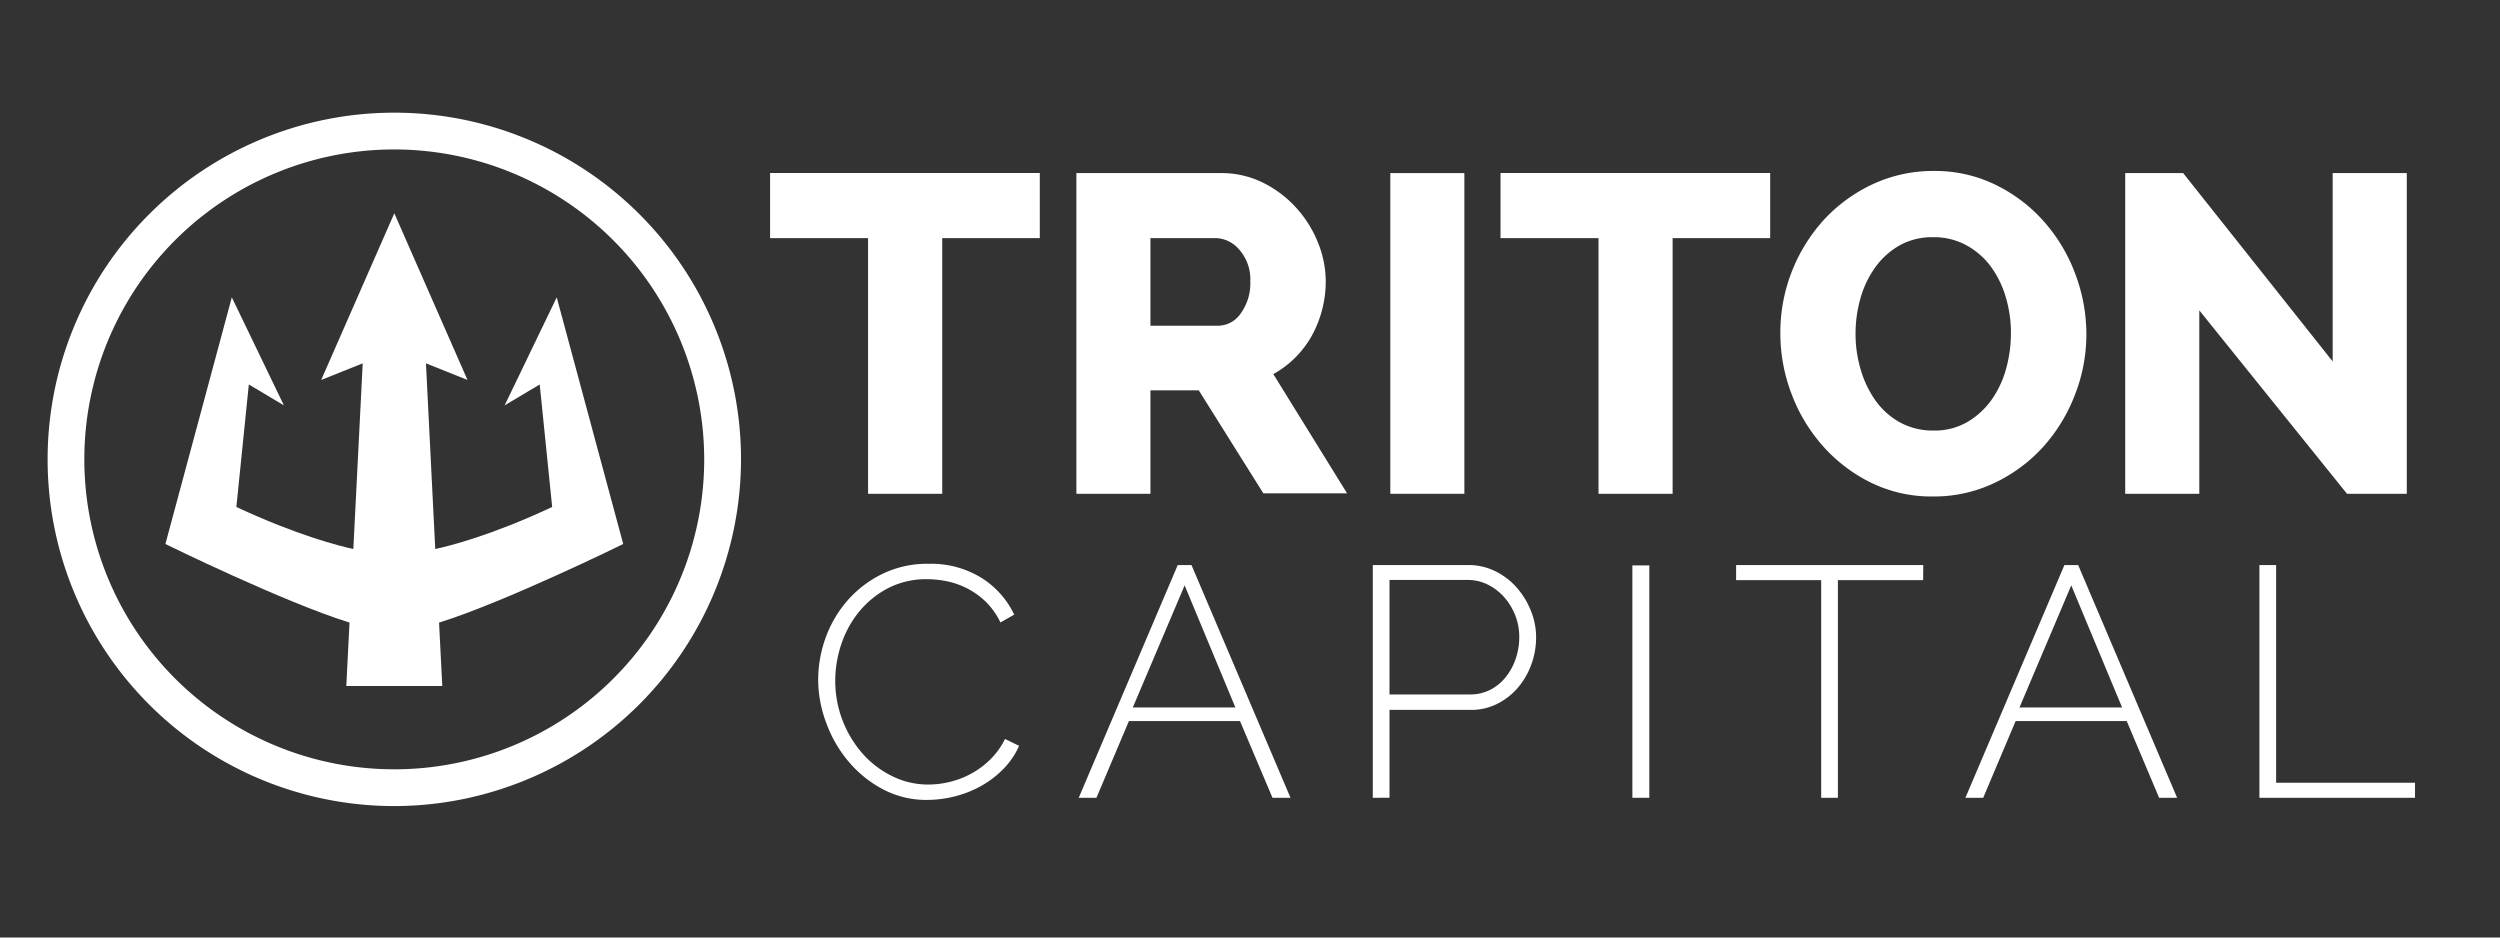 <svg id="Layer_1" data-name="Layer 1" xmlns="http://www.w3.org/2000/svg" viewBox="0 0 576 216"><rect x="0" y="0" width="576" height="216" fill="#333333" stroke="none"/><defs><style>.cls-1{fill:#fff;}</style></defs><path class="cls-1" d="M239.57,54.86H217.09v58.91H200V54.86H177.43v-15h62.14Z"/><path class="cls-1" d="M248,113.77V39.88h33.3a21.54,21.54,0,0,1,9.63,2.18,25.68,25.68,0,0,1,7.64,5.73,26.56,26.56,0,0,1,5.05,8,23.9,23.9,0,0,1,1.83,9,26,26,0,0,1-3.23,12.6,22.69,22.69,0,0,1-3.8,5,22.45,22.45,0,0,1-5.05,3.8l17,27.48H291.08L276.2,89.94H265.06v23.83Zm17.06-38.72h15.62a6.4,6.4,0,0,0,5.2-2.86,11.79,11.79,0,0,0,2.19-7.34,10.33,10.33,0,0,0-2.5-7.28,7.35,7.35,0,0,0-5.42-2.71H265.06Z"/><path class="cls-1" d="M320.33,113.77V39.88h17.06v73.89Z"/><path class="cls-1" d="M407.85,54.86H385.37v58.91H368.3V54.86H345.72v-15h62.13Z"/><path class="cls-1" d="M445.32,114.39A31.68,31.68,0,0,1,431,111.17a36.11,36.11,0,0,1-11.08-8.49,38.46,38.46,0,0,1-7.18-12,39.24,39.24,0,0,1-2.55-14,38.64,38.64,0,0,1,10-26,36,36,0,0,1,11.24-8.22,33,33,0,0,1,14.21-3.07A31.67,31.67,0,0,1,460,42.69a35.66,35.66,0,0,1,11.08,8.53,38.31,38.31,0,0,1,7.13,12.07A39.28,39.28,0,0,1,480.7,77a38.11,38.11,0,0,1-2.65,14A38.5,38.5,0,0,1,470.71,103a36,36,0,0,1-11.19,8.27A32.41,32.41,0,0,1,445.32,114.39Zm-17.8-37.46a28.67,28.67,0,0,0,1.2,8.27,23.69,23.69,0,0,0,3.43,7.13,17,17,0,0,0,5.62,5,15.81,15.81,0,0,0,7.75,1.87,15,15,0,0,0,7.81-2,18,18,0,0,0,5.57-5.15,22.84,22.84,0,0,0,3.33-7.18,30.82,30.82,0,0,0,1.09-8.17,28.67,28.67,0,0,0-1.2-8.27,22.72,22.72,0,0,0-3.48-7.08A17.23,17.23,0,0,0,453,56.48a15.56,15.56,0,0,0-7.6-1.83,15.38,15.38,0,0,0-7.81,1.93,17.69,17.69,0,0,0-5.56,5.05,22.93,22.93,0,0,0-3.39,7.13A29.68,29.68,0,0,0,427.52,76.93Z"/><path class="cls-1" d="M506.72,71.51v42.26H489.65V39.88H503l34.45,43.4V39.88h17.07v73.89H540.75Z"/><path class="cls-1" d="M188.51,156.62A28.75,28.75,0,0,1,190.2,147a27,27,0,0,1,5-8.57,25.43,25.43,0,0,1,8-6.15,23.5,23.5,0,0,1,10.76-2.38,22,22,0,0,1,12.23,3.28,20.12,20.12,0,0,1,7.48,8.43l-3.17,1.81a16.79,16.79,0,0,0-3.29-4.69,17.87,17.87,0,0,0-4.15-3.05,18.23,18.23,0,0,0-4.64-1.7,22.47,22.47,0,0,0-4.76-.53,19.1,19.1,0,0,0-9.06,2.07,21.54,21.54,0,0,0-6.65,5.4,23.63,23.63,0,0,0-4.12,7.52,26.49,26.49,0,0,0-1.39,8.42,25.42,25.42,0,0,0,6.19,16.65,22,22,0,0,0,6.8,5.25,18.59,18.59,0,0,0,8.45,2,21.41,21.41,0,0,0,4.95-.61,19.92,19.92,0,0,0,4.91-1.89,19.42,19.42,0,0,0,4.42-3.28,17.74,17.74,0,0,0,3.4-4.72l3.24,1.58a18,18,0,0,1-3.66,5.37,22.46,22.46,0,0,1-5.17,3.92,24.88,24.88,0,0,1-6.08,2.38,26.15,26.15,0,0,1-6.31.79,21.25,21.25,0,0,1-10.08-2.41,26.46,26.46,0,0,1-7.89-6.31,29.11,29.11,0,0,1-5.17-8.83A28.45,28.45,0,0,1,188.51,156.62Z"/><path class="cls-1" d="M248.54,183.81l22.81-53.62h3.17l22.81,53.62h-4.15l-7.48-17.67H260.1l-7.48,17.67Zm24.4-48.94L261,163h23.63Z"/><path class="cls-1" d="M316.29,183.81V130.19h22a13.82,13.82,0,0,1,6.27,1.44,15.78,15.78,0,0,1,4.94,3.81,18.1,18.1,0,0,1,3.25,5.36,16.34,16.34,0,0,1,1.17,6,18.21,18.21,0,0,1-1.09,6.26,17.23,17.23,0,0,1-3.1,5.37,15.19,15.19,0,0,1-4.76,3.73,13.31,13.31,0,0,1-6.15,1.4H320.14v20.24ZM320.14,160h18.5a10.21,10.21,0,0,0,4.76-1.09,11,11,0,0,0,3.59-3,13.64,13.64,0,0,0,2.26-4.23,15.44,15.44,0,0,0,.79-4.94,13.5,13.5,0,0,0-.94-5,14.06,14.06,0,0,0-2.57-4.19,12.39,12.39,0,0,0-3.77-2.87,10.32,10.32,0,0,0-4.57-1.06H320.14Z"/><path class="cls-1" d="M376.1,183.81V130.27H380v53.54Z"/><path class="cls-1" d="M443.09,133.66H423.45v50.15H419.6V133.66H400v-3.47h43.13Z"/><path class="cls-1" d="M452.83,183.81l22.81-53.62h3.17l22.8,53.62h-4.15L490,166.14h-25.6l-7.47,17.67Zm24.39-48.94L465.29,163h23.64Z"/><path class="cls-1" d="M520.57,183.81V130.19h3.85v50.15h32v3.47Z"/><path class="cls-1" d="M143.59,125.34,128.27,68.51l-12,24.89,8.08-4.82,2.87,28.23c-14,6.55-23.72,9-26.94,9.68L98.14,83.71l9.57,3.83L90.85,49.14,74,87.54l9.57-3.83-2.16,42.78c-3.22-.69-12.9-3.13-26.95-9.68l2.87-28.23,8.08,4.82-12-24.89L38.11,125.34s27.11,13.33,42.42,18.11l-.74,14.6H101.9l-.74-14.6C116.47,138.67,143.59,125.34,143.59,125.34Z"/><path class="cls-1" d="M90.85,185.72a79.88,79.88,0,1,1,79.88-79.88A80,80,0,0,1,90.85,185.72Zm0-151.29a71.41,71.41,0,1,0,71.4,71.41A71.49,71.49,0,0,0,90.85,34.43Z"/></svg>